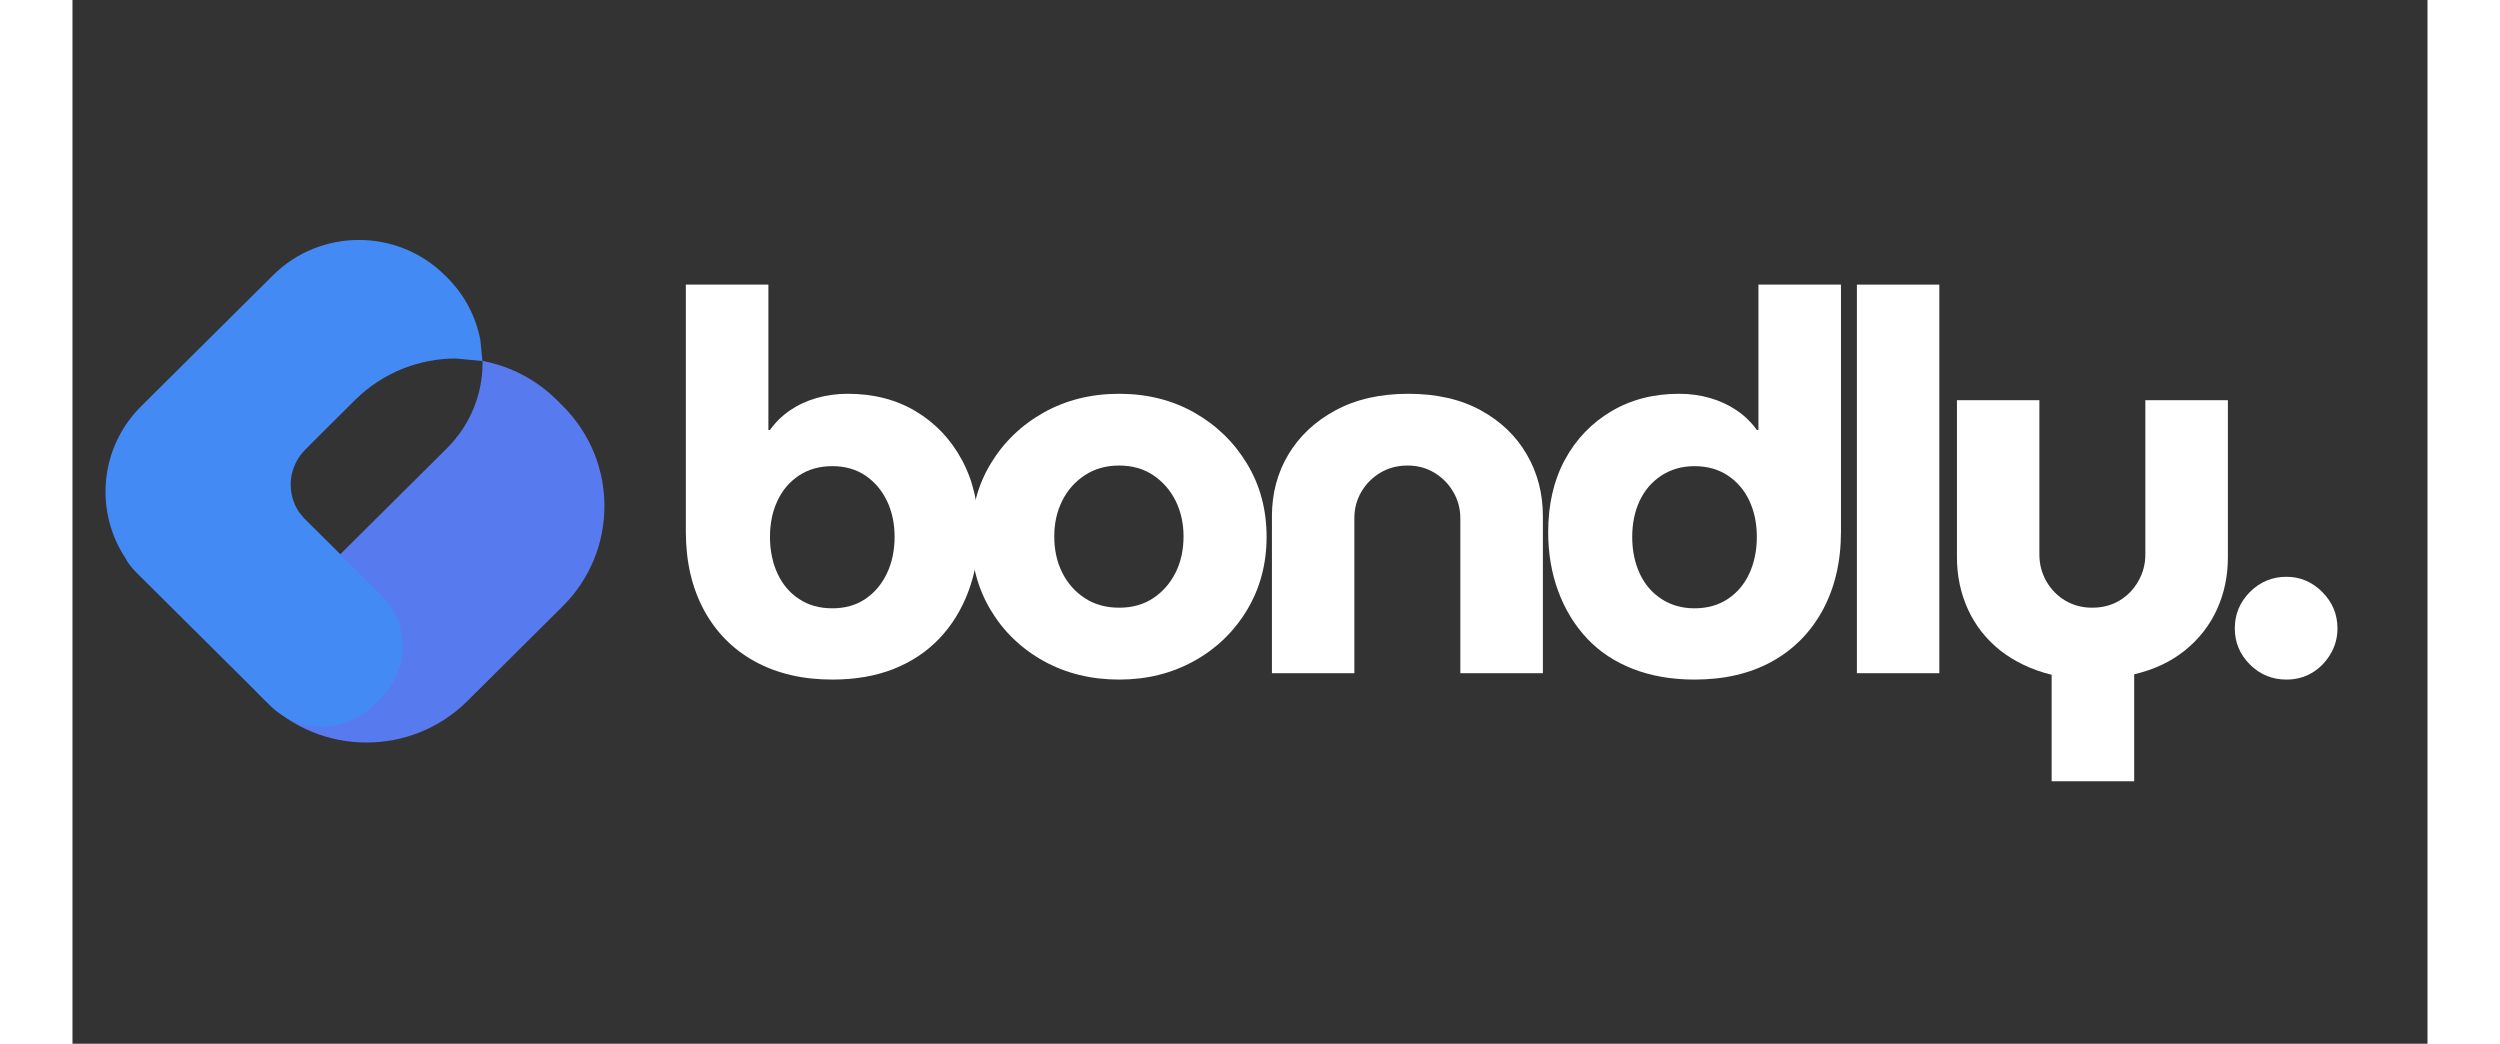 <svg xmlns="http://www.w3.org/2000/svg" xmlns:xlink="http://www.w3.org/1999/xlink" width="400" zoomAndPan="magnify" viewBox="0 0 300 132.96" height="167" preserveAspectRatio="xMidYMid meet" version="1.0"><rect x="0" y="0" width="300" height="132.96" fill="#333333" stroke="none"/><defs><g/><clipPath id="40ad585f96"><path d="M 0.047 8 L 290 8 L 290 117 L 0.047 117 Z M 0.047 8 " clip-rule="nonzero"/></clipPath><clipPath id="860c360834"><path d="M 61 0.637 L 289.398 0.637 L 289.398 108.605 L 61 108.605 Z M 61 0.637 " clip-rule="nonzero"/></clipPath><clipPath id="94671127f9"><rect x="0" width="229" y="0" height="109"/></clipPath><clipPath id="52a2294bc6"><rect x="0" width="290" y="0" height="109"/></clipPath></defs><g clip-path="url(#40ad585f96)"><g transform="matrix(1, 0, 0, 1, 0, 8)"><g clip-path="url(#52a2294bc6)"><g clip-path="url(#860c360834)"><g transform="matrix(1, 0, 0, 1, 61, -0)"><g clip-path="url(#94671127f9)"><g fill="#ffffff" fill-opacity="1"><g transform="translate(1.067, 77.757)"><g/></g></g><g fill="#ffffff" fill-opacity="1"><g transform="translate(13.477, 77.757)"><g><path d="M 22.312 0.812 C 18.562 0.812 15.281 0.047 12.469 -1.484 C 9.664 -3.023 7.492 -5.219 5.953 -8.062 C 4.422 -10.914 3.656 -14.238 3.656 -18.031 L 3.656 -49.5 L 14.172 -49.5 L 14.172 -30.984 L 14.375 -30.984 C 15.051 -31.941 15.895 -32.77 16.906 -33.469 C 17.926 -34.164 19.055 -34.691 20.297 -35.047 C 21.547 -35.41 22.875 -35.594 24.281 -35.594 C 27.582 -35.594 30.473 -34.848 32.953 -33.359 C 35.441 -31.867 37.395 -29.812 38.812 -27.188 C 40.238 -24.57 40.953 -21.5 40.953 -17.969 C 40.953 -15.258 40.52 -12.75 39.656 -10.438 C 38.801 -8.133 37.57 -6.133 35.969 -4.438 C 34.363 -2.75 32.422 -1.453 30.141 -0.547 C 27.859 0.359 25.25 0.812 22.312 0.812 Z M 22.312 -8.266 C 23.938 -8.266 25.336 -8.66 26.516 -9.453 C 27.691 -10.242 28.609 -11.328 29.266 -12.703 C 29.922 -14.086 30.25 -15.641 30.25 -17.359 C 30.25 -19.078 29.922 -20.613 29.266 -21.969 C 28.609 -23.32 27.691 -24.395 26.516 -25.188 C 25.336 -25.977 23.938 -26.375 22.312 -26.375 C 20.688 -26.375 19.273 -25.977 18.078 -25.188 C 16.879 -24.395 15.961 -23.32 15.328 -21.969 C 14.691 -20.613 14.375 -19.078 14.375 -17.359 C 14.375 -15.641 14.691 -14.086 15.328 -12.703 C 15.961 -11.328 16.879 -10.242 18.078 -9.453 C 19.273 -8.66 20.688 -8.266 22.312 -8.266 Z M 22.312 -8.266 "/></g></g></g><g fill="#ffffff" fill-opacity="1"><g transform="translate(51.175, 77.757)"><g><path d="M 21.156 0.812 C 17.582 0.812 14.367 0.02 11.516 -1.562 C 8.672 -3.145 6.426 -5.312 4.781 -8.062 C 3.133 -10.82 2.312 -13.922 2.312 -17.359 C 2.312 -20.836 3.133 -23.941 4.781 -26.672 C 6.426 -29.41 8.672 -31.582 11.516 -33.188 C 14.367 -34.789 17.582 -35.594 21.156 -35.594 C 24.727 -35.594 27.926 -34.789 30.75 -33.188 C 33.57 -31.582 35.805 -29.41 37.453 -26.672 C 39.109 -23.941 39.938 -20.836 39.938 -17.359 C 39.938 -13.922 39.109 -10.82 37.453 -8.062 C 35.805 -5.312 33.562 -3.145 30.719 -1.562 C 27.875 0.02 24.688 0.812 21.156 0.812 Z M 21.156 -8.344 C 22.832 -8.344 24.281 -8.75 25.5 -9.562 C 26.719 -10.375 27.664 -11.457 28.344 -12.812 C 29.02 -14.164 29.359 -15.703 29.359 -17.422 C 29.359 -19.098 29.02 -20.613 28.344 -21.969 C 27.664 -23.32 26.719 -24.406 25.5 -25.219 C 24.281 -26.039 22.832 -26.453 21.156 -26.453 C 19.477 -26.453 18.02 -26.039 16.781 -25.219 C 15.539 -24.406 14.582 -23.32 13.906 -21.969 C 13.227 -20.613 12.891 -19.098 12.891 -17.422 C 12.891 -15.703 13.227 -14.164 13.906 -12.812 C 14.582 -11.457 15.539 -10.375 16.781 -9.562 C 18.02 -8.75 19.477 -8.344 21.156 -8.344 Z M 21.156 -8.344 "/></g></g></g><g fill="#ffffff" fill-opacity="1"><g transform="translate(87.856, 77.757)"><g><path d="M 3.938 0 L 3.938 -20 C 3.938 -22.895 4.633 -25.516 6.031 -27.859 C 7.438 -30.211 9.438 -32.086 12.031 -33.484 C 14.633 -34.891 17.723 -35.594 21.297 -35.594 C 24.91 -35.594 27.992 -34.891 30.547 -33.484 C 33.098 -32.086 35.051 -30.211 36.406 -27.859 C 37.77 -25.516 38.453 -22.895 38.453 -20 L 38.453 0 L 27.938 0 L 27.938 -19.734 C 27.938 -20.953 27.641 -22.066 27.047 -23.078 C 26.461 -24.098 25.66 -24.914 24.641 -25.531 C 23.629 -26.145 22.488 -26.453 21.219 -26.453 C 19.914 -26.453 18.754 -26.145 17.734 -25.531 C 16.711 -24.914 15.906 -24.098 15.312 -23.078 C 14.727 -22.066 14.438 -20.953 14.438 -19.734 L 14.438 0 Z M 3.938 0 "/></g></g></g><g fill="#ffffff" fill-opacity="1"><g transform="translate(124.673, 77.757)"><g><path d="M 20.953 0.812 C 18.055 0.812 15.441 0.359 13.109 -0.547 C 10.785 -1.453 8.832 -2.75 7.25 -4.438 C 5.664 -6.133 4.445 -8.133 3.594 -10.438 C 2.738 -12.75 2.312 -15.258 2.312 -17.969 C 2.312 -21.5 3.02 -24.57 4.438 -27.188 C 5.863 -29.812 7.832 -31.867 10.344 -33.359 C 12.852 -34.848 15.734 -35.594 18.984 -35.594 C 20.391 -35.594 21.711 -35.41 22.953 -35.047 C 24.191 -34.691 25.32 -34.164 26.344 -33.469 C 27.363 -32.77 28.211 -31.941 28.891 -30.984 L 29.094 -30.984 L 29.094 -49.5 L 39.609 -49.5 L 39.609 -18.031 C 39.609 -14.238 38.836 -10.914 37.297 -8.062 C 35.754 -5.219 33.594 -3.023 30.812 -1.484 C 28.039 0.047 24.754 0.812 20.953 0.812 Z M 20.953 -8.266 C 22.578 -8.266 23.988 -8.66 25.188 -9.453 C 26.383 -10.242 27.301 -11.328 27.938 -12.703 C 28.57 -14.086 28.891 -15.641 28.891 -17.359 C 28.891 -19.078 28.57 -20.613 27.938 -21.969 C 27.301 -23.32 26.383 -24.395 25.188 -25.188 C 23.988 -25.977 22.578 -26.375 20.953 -26.375 C 19.367 -26.375 17.969 -25.977 16.75 -25.188 C 15.531 -24.395 14.602 -23.32 13.969 -21.969 C 13.332 -20.613 13.016 -19.078 13.016 -17.359 C 13.016 -15.641 13.332 -14.086 13.969 -12.703 C 14.602 -11.328 15.531 -10.242 16.75 -9.453 C 17.969 -8.66 19.367 -8.266 20.953 -8.266 Z M 20.953 -8.266 "/></g></g></g><g fill="#ffffff" fill-opacity="1"><g transform="translate(162.372, 77.757)"><g><path d="M 3.938 0 L 3.938 -49.5 L 14.438 -49.5 L 14.438 0 Z M 3.938 0 "/></g></g></g><g fill="#ffffff" fill-opacity="1"><g transform="translate(175.118, 77.757)"><g><path d="M 16 13.766 L 16 0.203 C 13.469 -0.43 11.297 -1.457 9.484 -2.875 C 7.68 -4.301 6.305 -6.039 5.359 -8.094 C 4.41 -10.156 3.938 -12.383 3.938 -14.781 L 3.938 -34.781 L 14.438 -34.781 L 14.438 -15.125 C 14.438 -13.906 14.727 -12.773 15.312 -11.734 C 15.906 -10.691 16.711 -9.863 17.734 -9.25 C 18.754 -8.645 19.895 -8.344 21.156 -8.344 C 22.469 -8.344 23.629 -8.645 24.641 -9.25 C 25.66 -9.863 26.461 -10.691 27.047 -11.734 C 27.641 -12.773 27.938 -13.906 27.938 -15.125 L 27.938 -34.781 L 38.453 -34.781 L 38.453 -14.781 C 38.453 -12.383 37.988 -10.164 37.062 -8.125 C 36.133 -6.094 34.773 -4.352 32.984 -2.906 C 31.203 -1.469 29.047 -0.453 26.516 0.141 L 26.516 13.766 Z M 16 13.766 "/></g></g></g><g fill="#ffffff" fill-opacity="1"><g transform="translate(211.935, 77.757)"><g><path d="M 9.094 0.812 C 7.281 0.812 5.727 0.172 4.438 -1.109 C 3.156 -2.398 2.516 -3.93 2.516 -5.703 C 2.516 -7.504 3.156 -9.051 4.438 -10.344 C 5.727 -11.633 7.281 -12.281 9.094 -12.281 C 10.852 -12.281 12.375 -11.633 13.656 -10.344 C 14.945 -9.051 15.594 -7.504 15.594 -5.703 C 15.594 -4.523 15.297 -3.438 14.703 -2.438 C 14.117 -1.445 13.344 -0.656 12.375 -0.062 C 11.406 0.52 10.312 0.812 9.094 0.812 Z M 9.094 0.812 "/></g></g></g></g></g></g><path fill="#587aef" d="M 61.703 42.961 L 62.438 43.691 C 69.539 50.746 69.539 62.188 62.438 69.242 L 50.312 81.293 C 43.211 88.352 31.699 88.352 24.598 81.293 L 23.867 80.566 C 21.203 77.918 19.539 74.656 18.875 71.238 L 18.773 70.184 L 19.953 70.297 C 23.922 70.297 27.887 68.793 30.914 65.785 L 47.699 49.105 C 50.723 46.098 52.238 42.156 52.238 38.215 L 52.215 37.992 L 52.32 38 C 55.758 38.66 59.043 40.316 61.703 42.961 Z M 61.703 42.961 " fill-opacity="1" fill-rule="evenodd"/><path fill="#438af5" d="M 47.449 27.078 L 47.699 27.32 C 49.969 29.578 51.387 32.359 51.953 35.273 L 52.215 37.992 L 48.848 37.668 C 44.195 37.668 39.543 39.434 35.992 42.961 L 30.289 48.629 L 30.301 48.641 L 29.66 49.273 C 27.488 51.434 27.215 54.766 28.848 57.219 L 29.488 58 L 39.336 67.785 C 42.969 71.398 42.969 77.25 39.336 80.859 L 38.324 81.863 C 34.695 85.473 28.805 85.473 25.172 81.863 L 8.152 64.949 C 7.699 64.496 7.301 64.012 6.961 63.5 L 6.762 63.125 C 2.789 57.145 3.449 49.02 8.746 43.754 L 25.531 27.078 C 31.582 21.062 41.398 21.062 47.449 27.078 Z M 47.449 27.078 " fill-opacity="1" fill-rule="evenodd"/></g></g></g></svg>